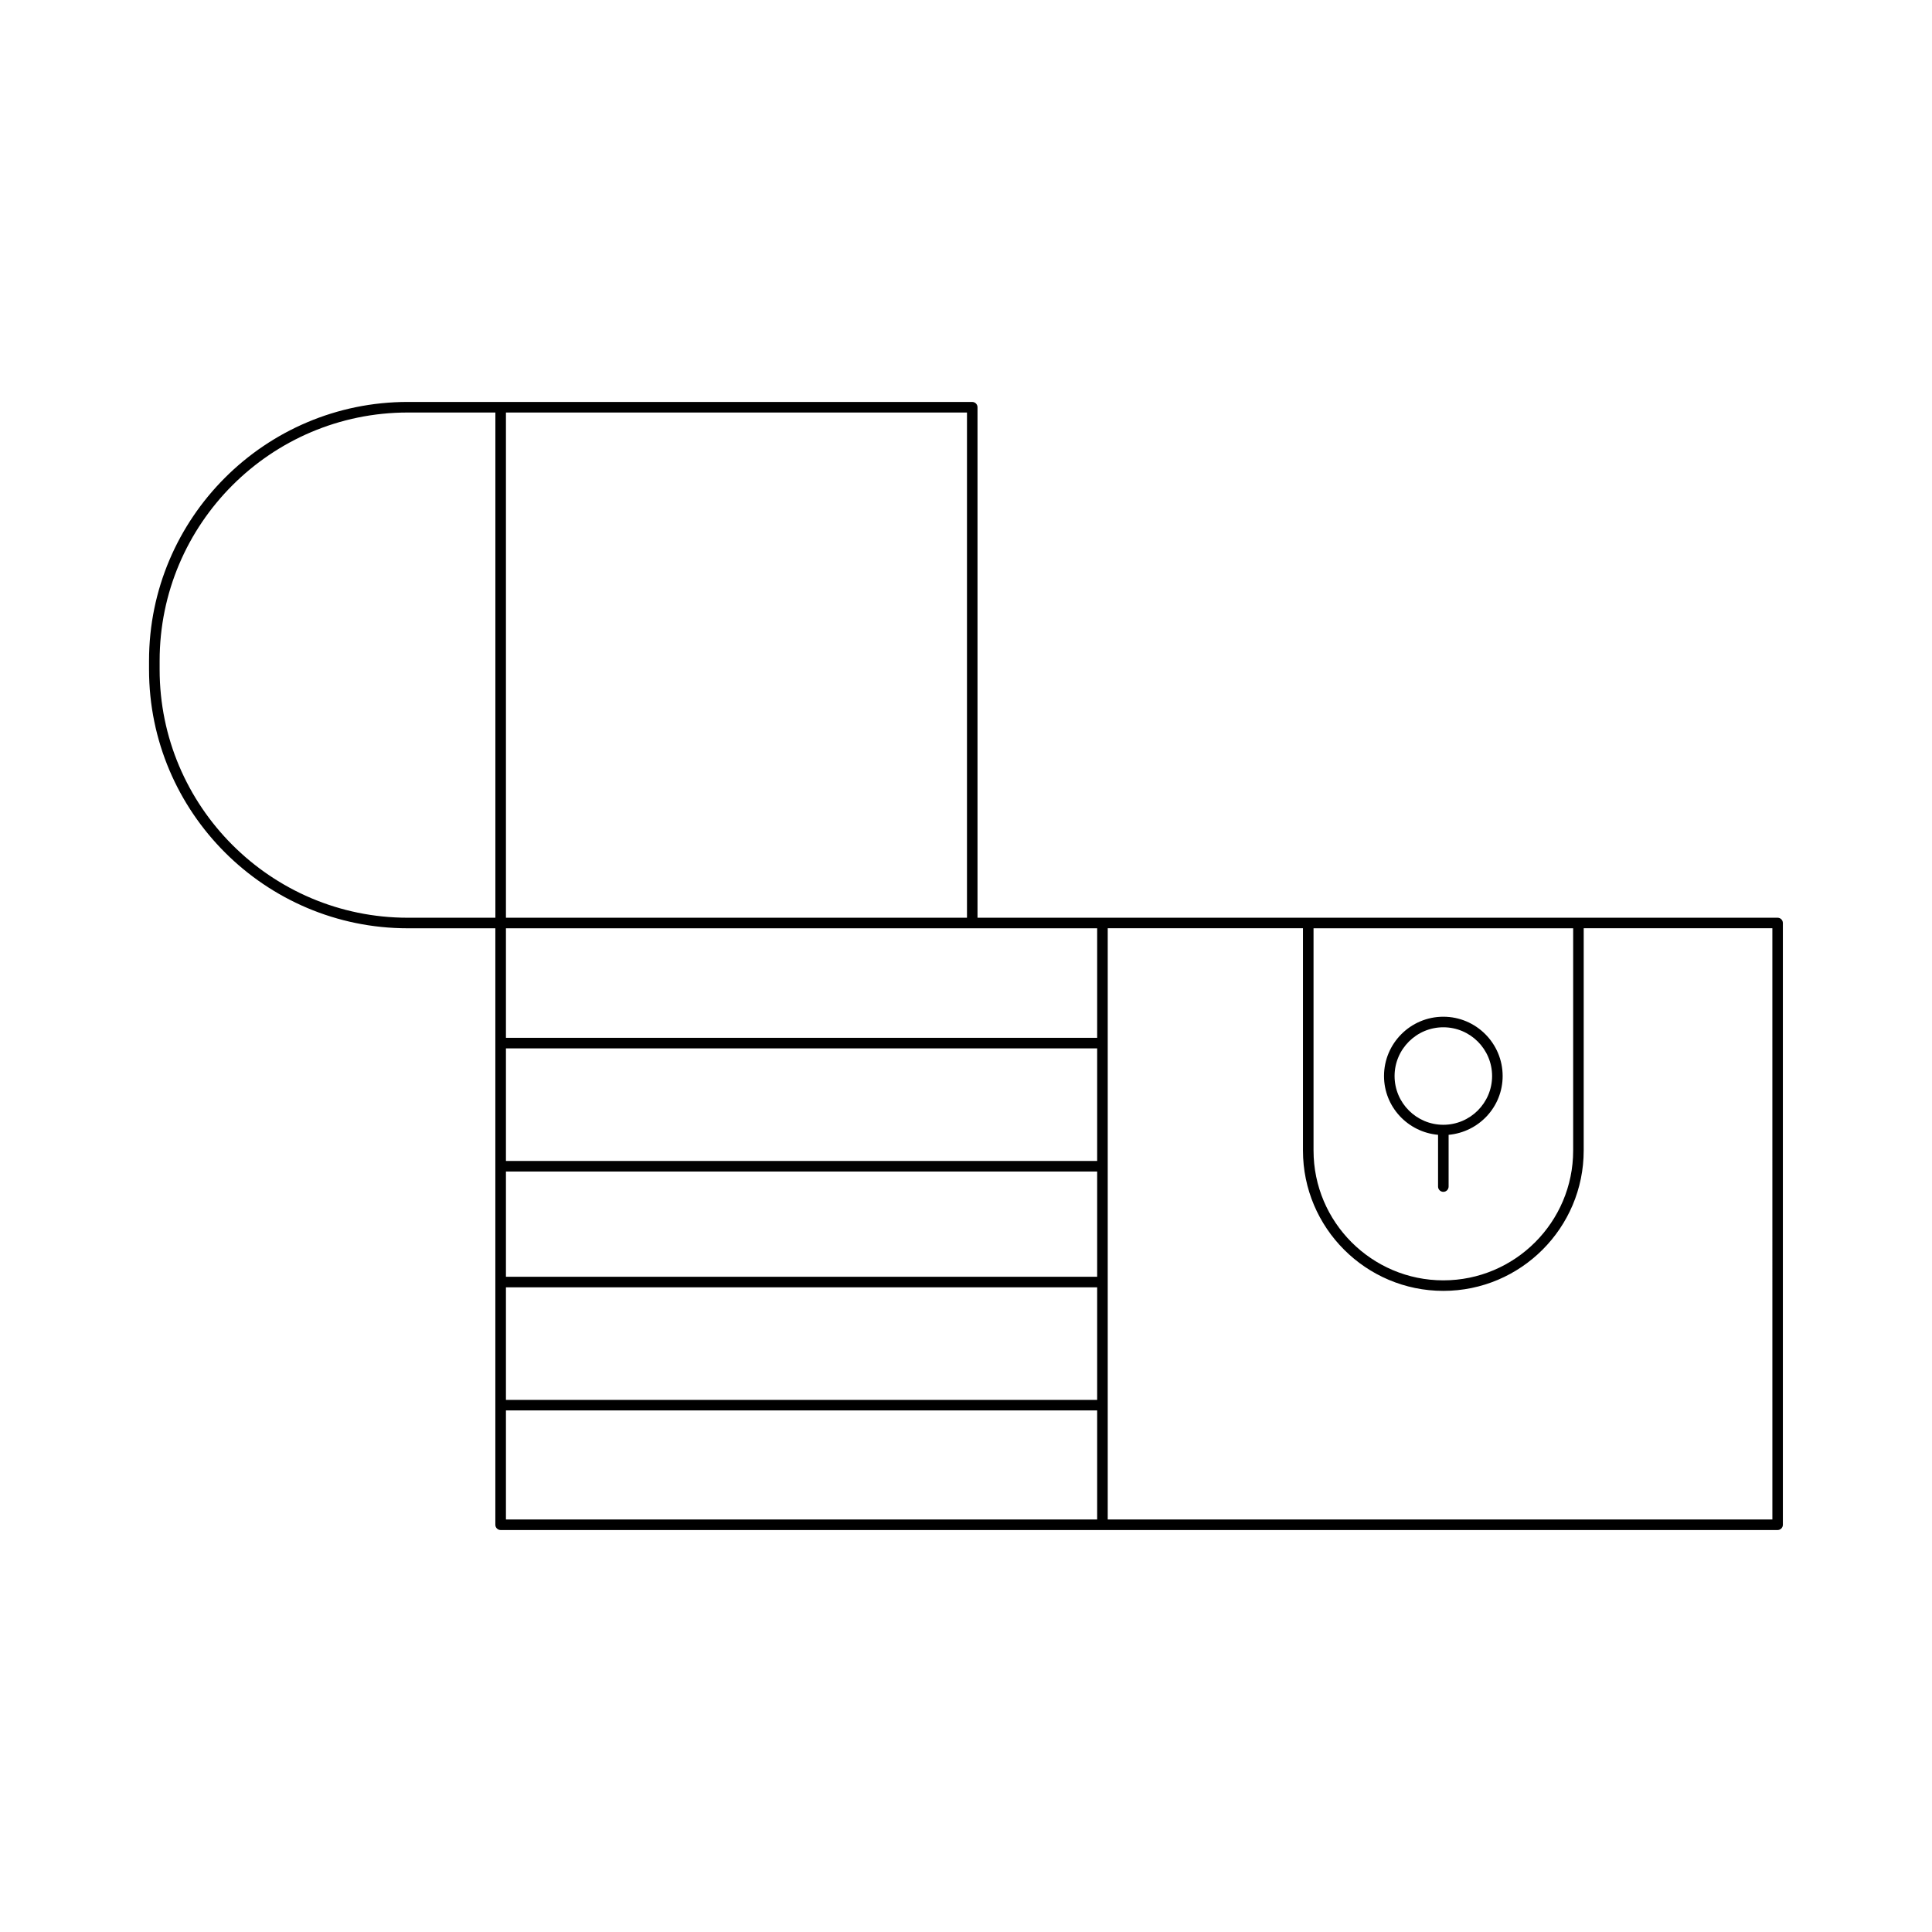 <?xml version="1.0" encoding="UTF-8"?>
<!-- Uploaded to: SVG Find, www.svgrepo.com, Generator: SVG Find Mixer Tools -->
<svg fill="#000000" width="800px" height="800px" version="1.1" viewBox="144 144 512 512" xmlns="http://www.w3.org/2000/svg">
 <g>
  <path d="m525.1 444.74v13.711c0 0.77 0.625 1.398 1.398 1.398 0.773 0 1.398-0.629 1.398-1.398v-13.711c8.004-0.723 14.32-7.391 14.32-15.582 0-8.664-7.051-15.715-15.719-15.715-8.668 0-15.719 7.051-15.719 15.715 0 8.191 6.316 14.863 14.32 15.582zm1.398-28.5c7.125 0 12.922 5.793 12.922 12.918 0 7.129-5.797 12.922-12.922 12.922s-12.922-5.793-12.922-12.922c0.004-7.121 5.801-12.918 12.922-12.918z"/>
  <path d="m615.09 387.21h-212.04v-135.29c0-0.77-0.625-1.398-1.398-1.398l-124.98-0.004h-24.602c-37.812 0-68.574 30.762-68.574 68.574v2.34c0 37.812 30.762 68.574 68.574 68.574h23.203v158.07c0 0.77 0.625 1.398 1.398 1.398h338.41c0.773 0 1.398-0.629 1.398-1.398v-159.47c0-0.77-0.625-1.398-1.398-1.398zm-339.81 0h-23.203c-36.27 0-65.773-29.508-65.773-65.773v-2.344c0-36.266 29.508-65.773 65.773-65.773h23.203zm216.82 2.797h68.805v58.898c0 18.969-15.434 34.402-34.402 34.402-18.973 0-34.402-15.434-34.402-34.402zm-214.02-136.69h122.18v133.89h-122.18zm156.68 293.36h-156.68v-28.898h156.68zm0-31.695h-156.68v-29.828h156.68zm0-32.625h-156.68v-27.895h156.68zm0-30.695h-156.68v-29.828h156.68zm0-32.625h-156.68v-29.035h156.68zm178.94 127.64h-176.14v-156.68h51.738v58.898c0 20.512 16.688 37.199 37.199 37.199 20.516 0 37.199-16.691 37.199-37.199l0.004-58.898h49.996z"/>
 </g>
</svg>